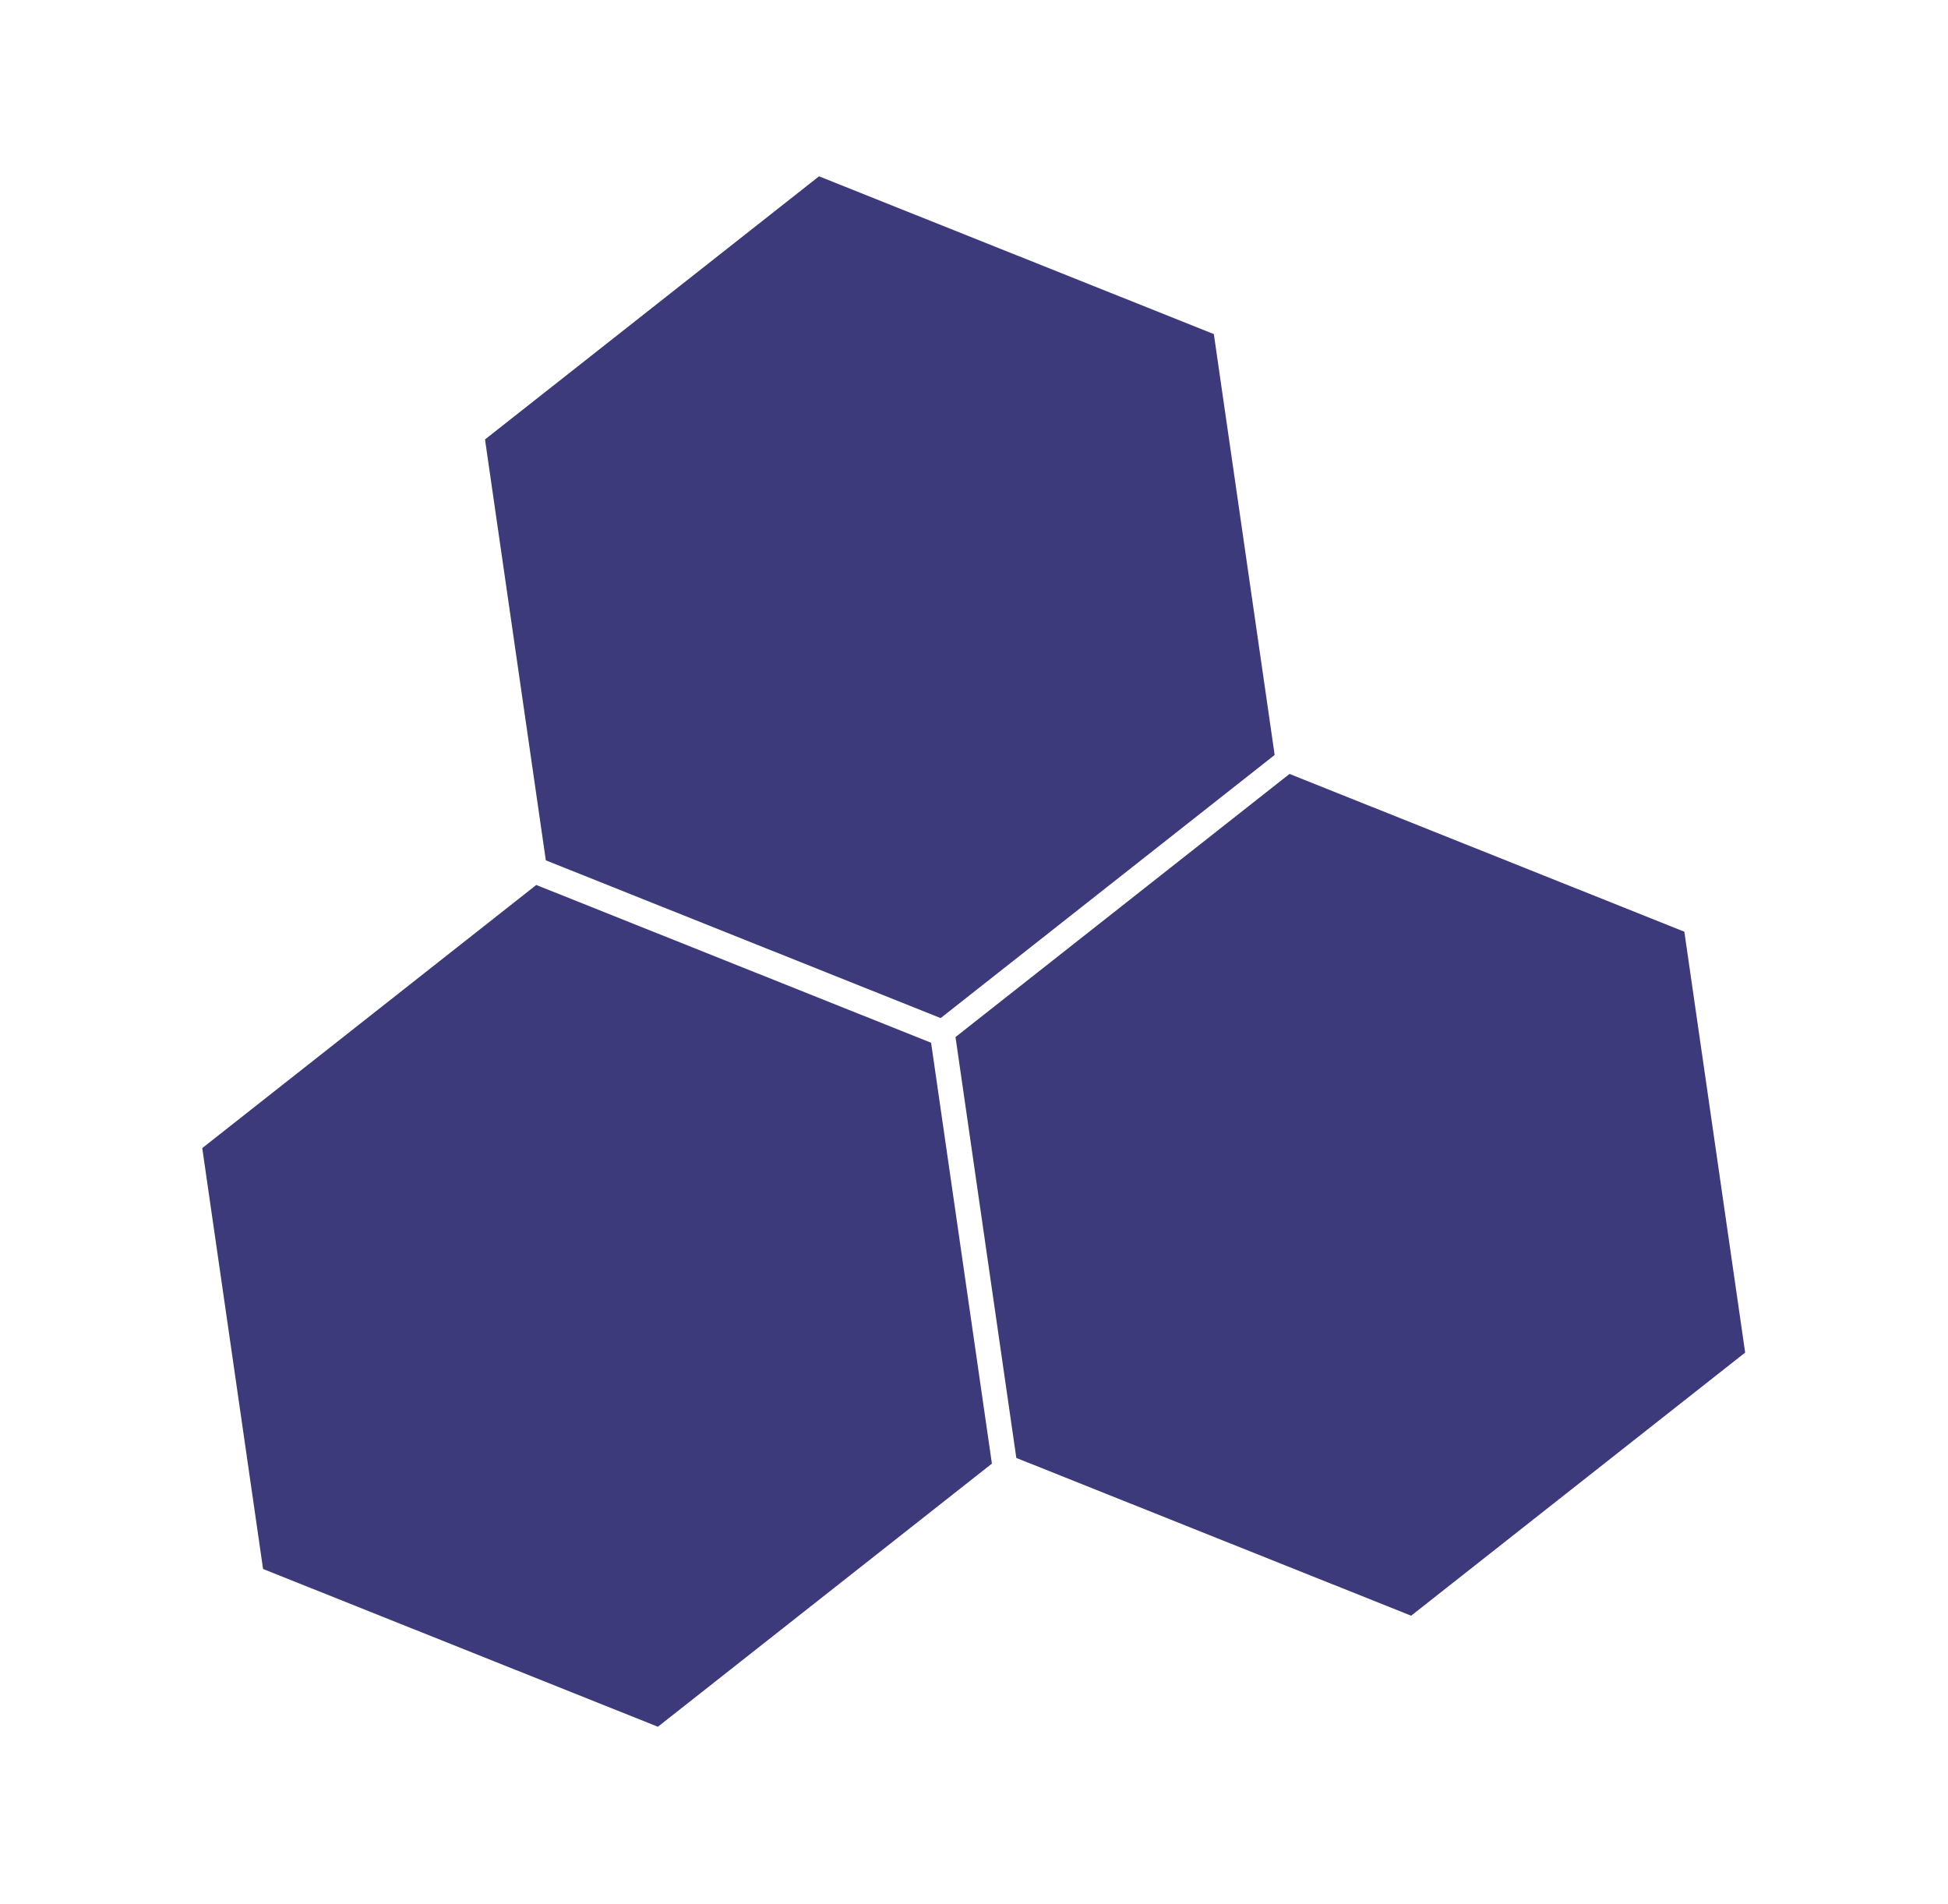 <?xml version="1.0" encoding="UTF-8"?> <svg xmlns="http://www.w3.org/2000/svg" width="1053" height="1029" viewBox="0 0 1053 1029" fill="none"> <path d="M656.146 180.551L689.021 408.013L508.47 550.214L295.045 464.953L262.17 237.491L442.721 95.29L656.146 180.551Z" fill="#3C3A7A"></path> <path d="M910.478 503.523L943.353 730.985L762.802 873.186L549.377 787.925L516.503 560.463L697.053 418.262L910.478 503.523Z" fill="#3C3A7A"></path> <path d="M503.303 563.534L536.177 790.996L355.626 933.197L142.201 847.936L109.327 620.474L289.877 478.273L503.303 563.534Z" fill="#3C3A7A"></path> </svg> 